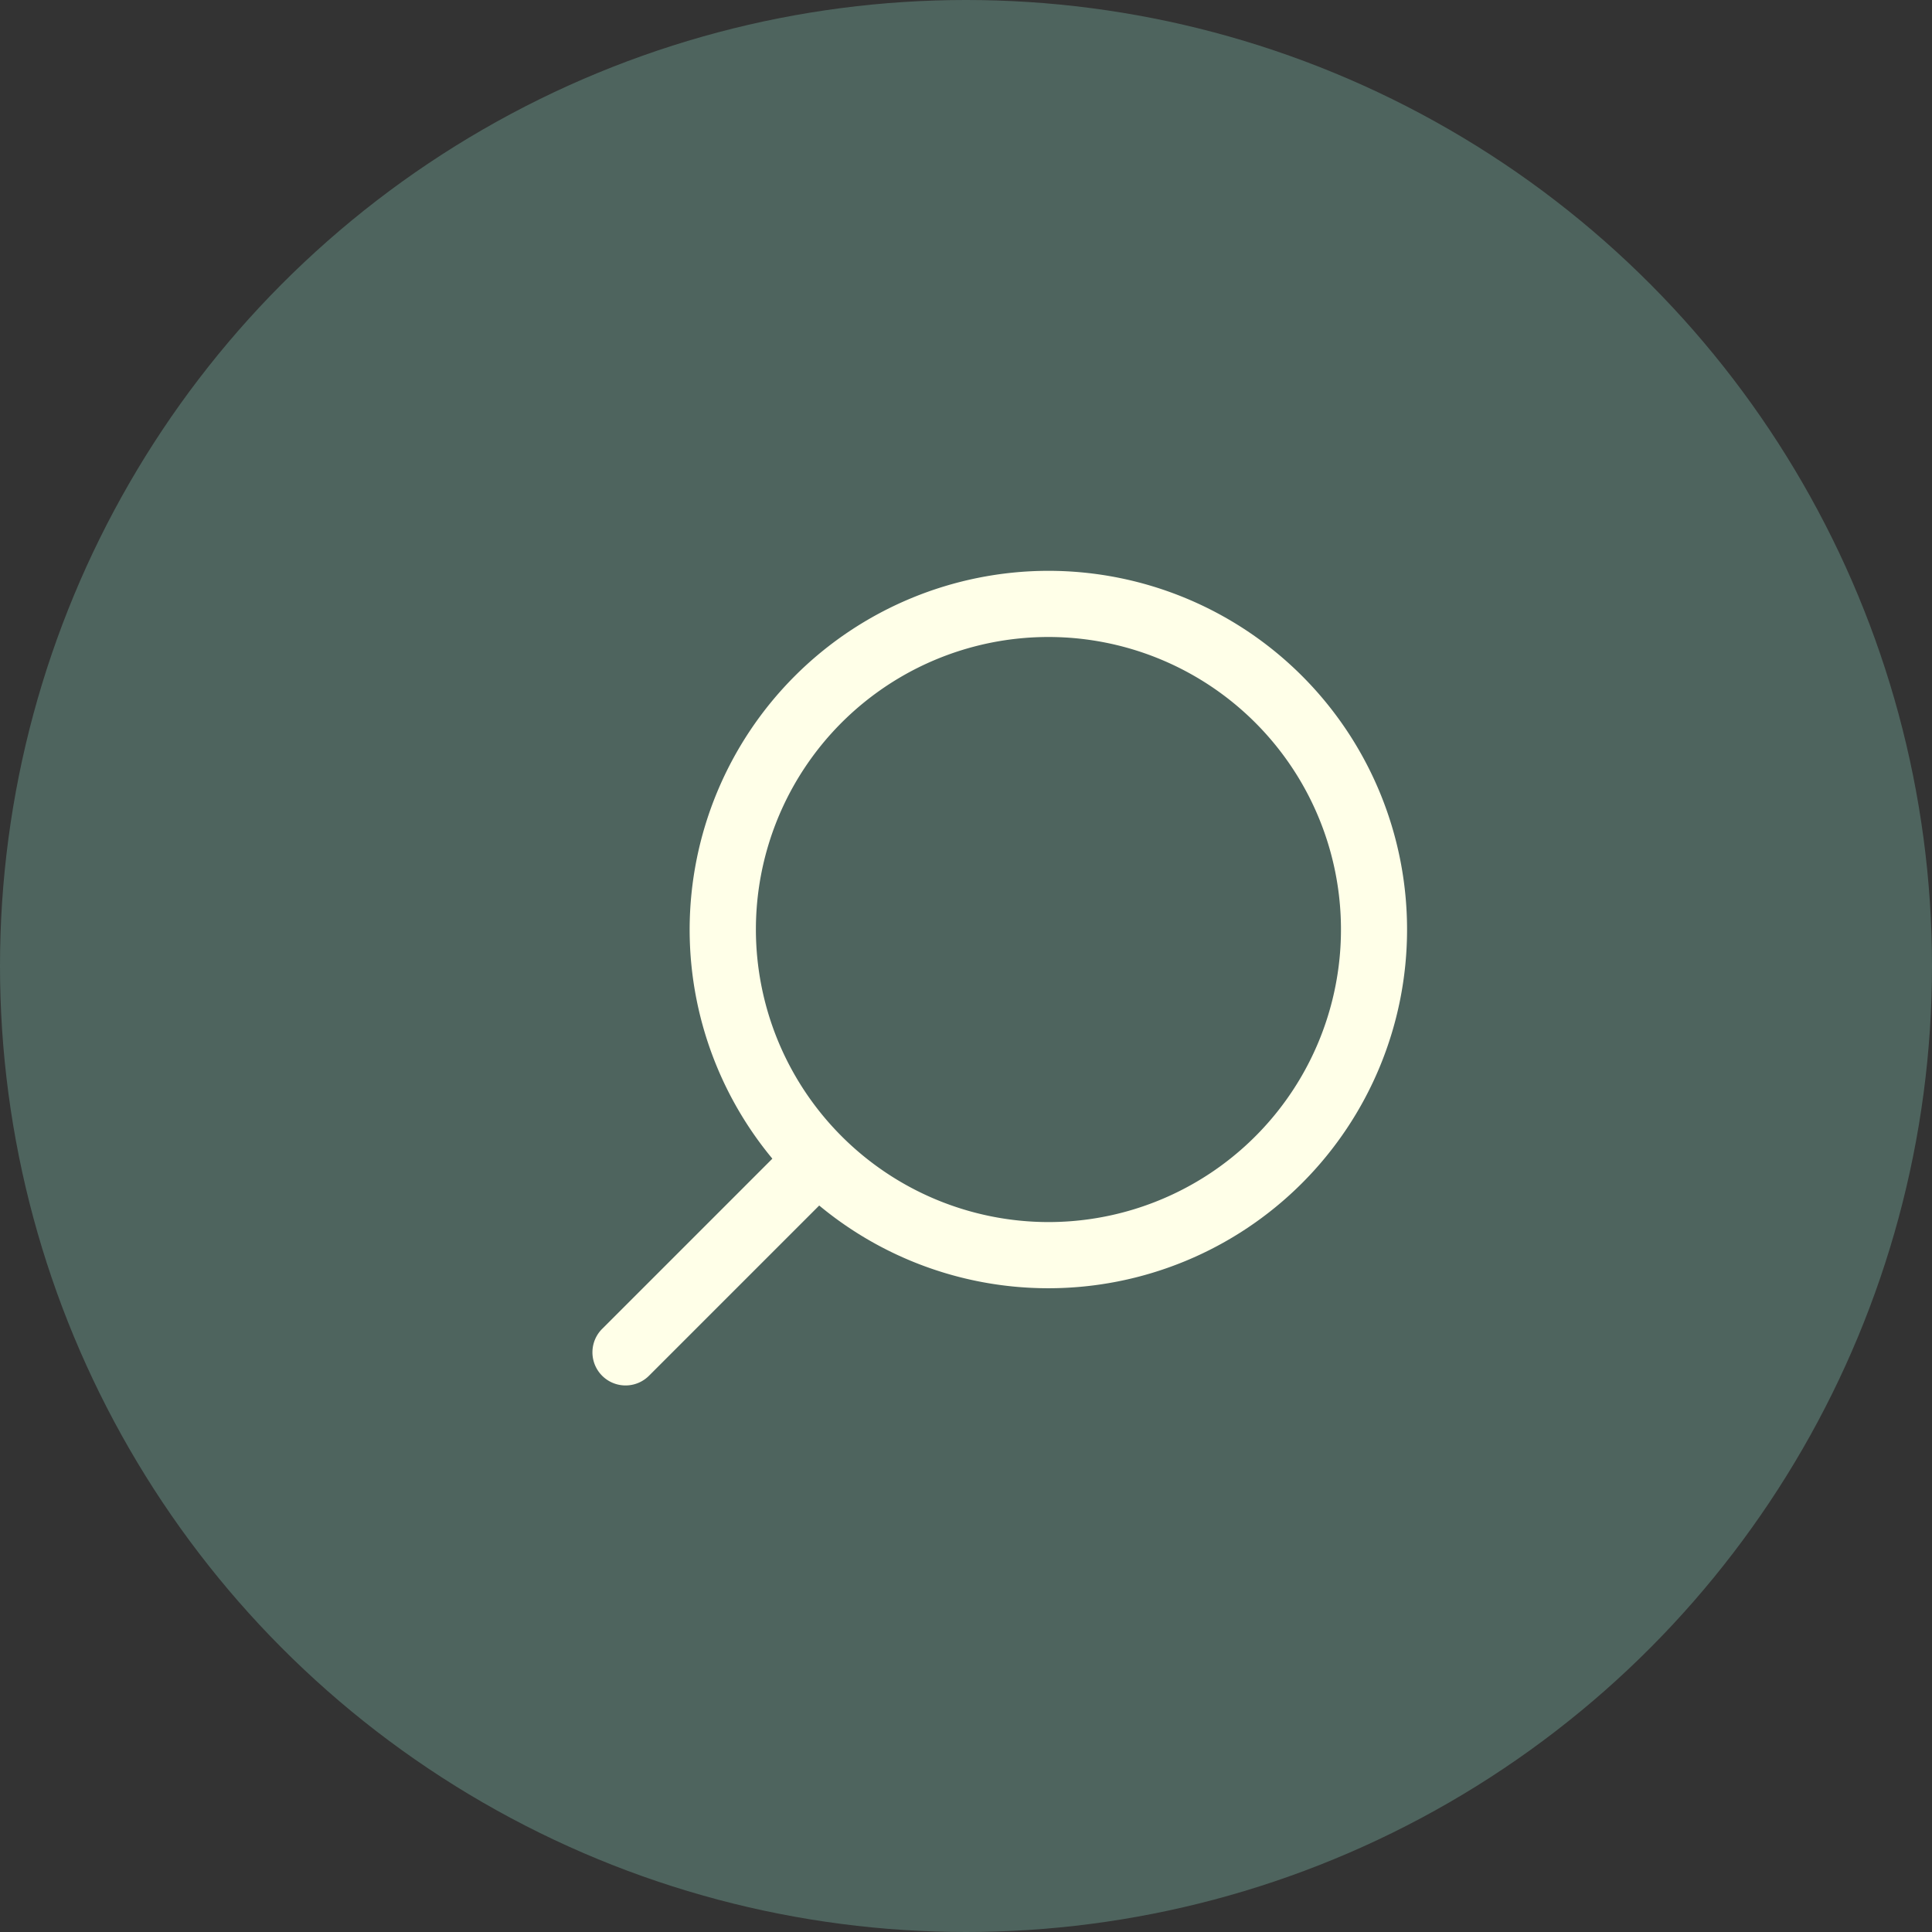 <svg xmlns="http://www.w3.org/2000/svg" width="24" height="24" viewBox="0 0 24 24">
  <rect x="0" y="0" width="24" height="24" fill="#333333" stroke="none"/>
  <g id="Group_4822" data-name="Group 4822" transform="translate(0.494)">
    <circle id="Ellipse_2" data-name="Ellipse 2" cx="12" cy="12" r="12" transform="translate(-0.494)" fill="#4e645e"/>
    <g id="search" transform="translate(6.866 7.091)">
      <g id="Group_2" data-name="Group 2" transform="translate(1.207)">
        <g id="Group_1" data-name="Group 1">
          <path id="Path_5" data-name="Path 5" d="M4.456,0A4.456,4.456,0,1,1,0,4.456,4.461,4.461,0,0,1,4.456,0Zm0,8.09A3.634,3.634,0,1,0,.823,4.456,3.638,3.638,0,0,0,4.456,8.09Z" fill="#ffffe8"/>
        </g>
      </g>
      <g id="Group_4" data-name="Group 4" transform="translate(0 6.938)">
        <g id="Group_3" data-name="Group 3">
          <path id="Path_6" data-name="Path 6" d="M351.166,353.525l2.358-2.358a.411.411,0,0,1,.582.582l-2.358,2.358a.411.411,0,1,1-.582-.582Z" transform="translate(-351.046 -351.046)" fill="#ffffe8"/>
        </g>
      </g>
    </g>
  </g>
</svg>
